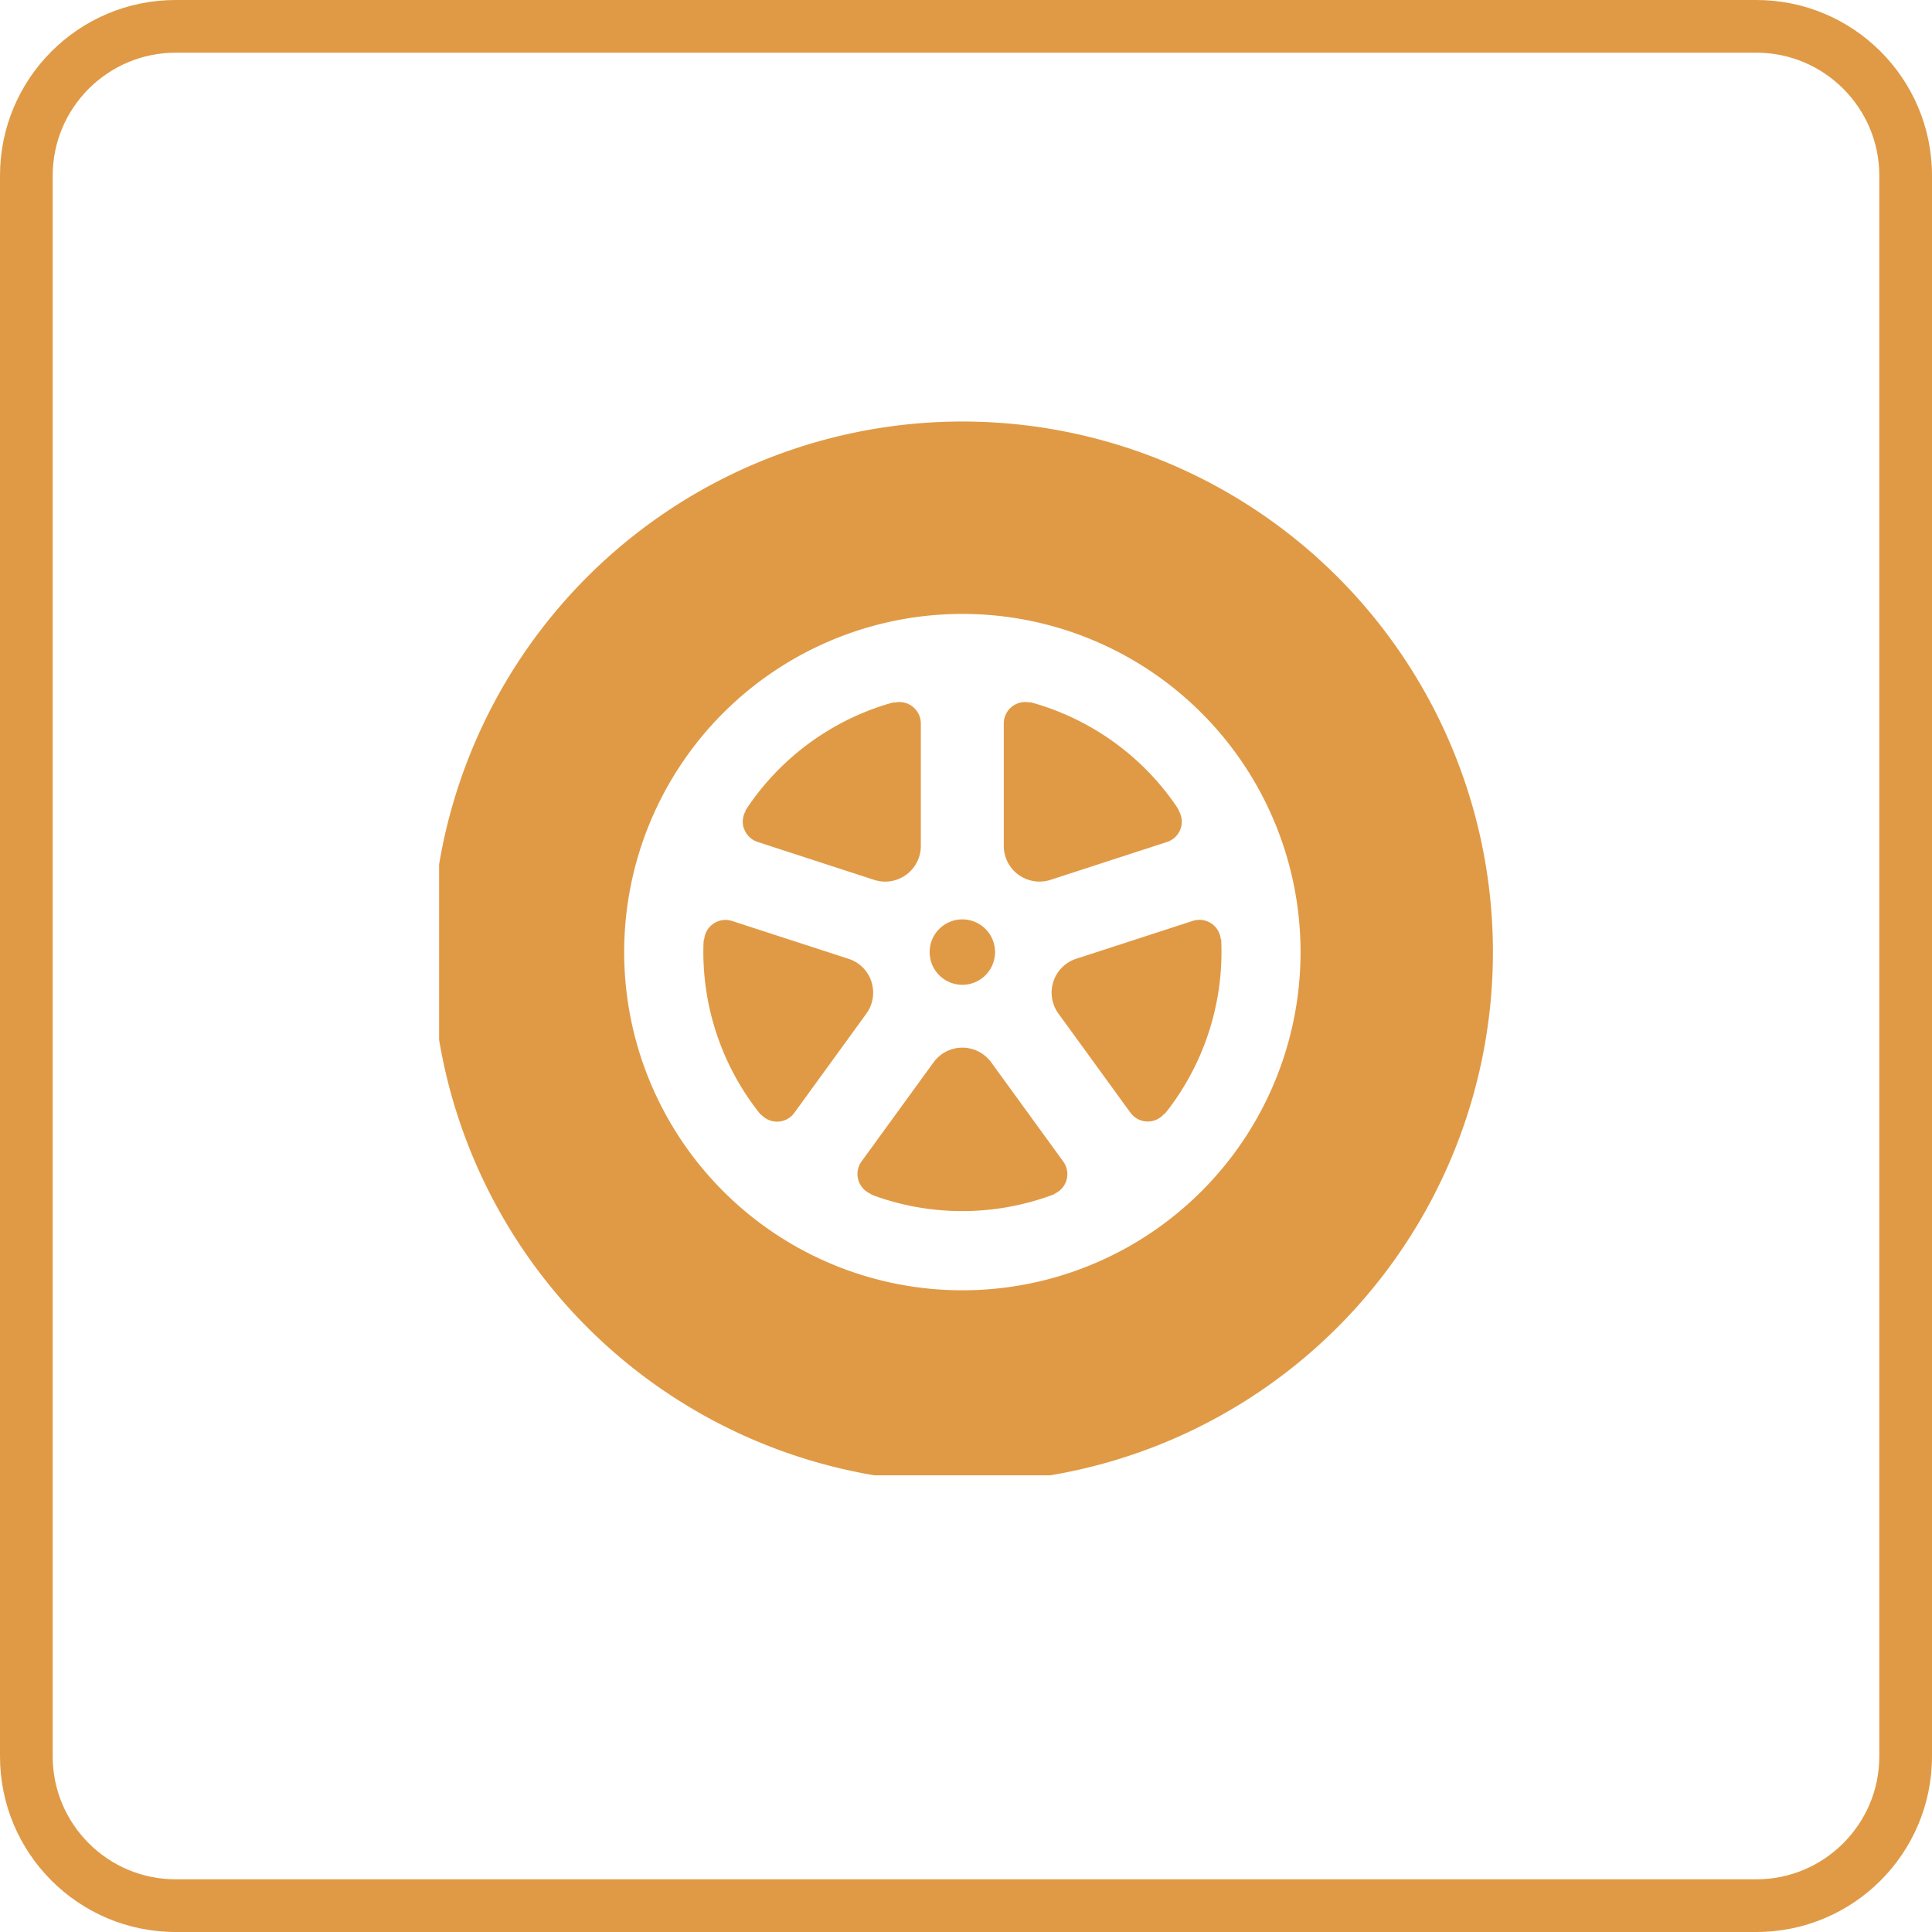 <svg xmlns="http://www.w3.org/2000/svg" xmlns:xlink="http://www.w3.org/1999/xlink" width="110" height="110" viewBox="0 0 110 110"><defs><clipPath id="a"><rect width="60" height="60" transform="translate(0.417)" fill="#e09a45"/></clipPath></defs><g transform="translate(-953 -3200)"><g transform="translate(953 3200)" fill="none"><path d="M10,0h90a10,10,0,0,1,10,10v90a10,10,0,0,1-10,10H10A10,10,0,0,1,0,100V10A10,10,0,0,1,10,0Z" stroke="none"/><path d="M 10 3 C 6.14 3 3 6.14 3 10 L 3 100 C 3 103.86 6.14 107 10 107 L 100 107 C 103.86 107 107 103.86 107 100 L 107 10 C 107 6.14 103.86 3 100 3 L 10 3 M 10 0 L 100 0 C 105.523 0 110 4.477 110 10 L 110 100 C 110 105.523 105.523 110 100 110 L 10 110 C 4.477 110 0 105.523 0 100 L 0 10 C 0 4.477 4.477 0 10 0 Z" stroke="none" fill="#e09a45"/></g><g transform="translate(977.584 3224)"><g clip-path="url(#a)"><path d="M30.209,0A30.208,30.208,0,1,0,60.417,30.209,30.208,30.208,0,0,0,30.209,0m0,49.464A19.255,19.255,0,1,1,49.464,30.209,19.254,19.254,0,0,1,30.209,49.464" fill="#e09a45"/><path d="M61.918,63.779a1.862,1.862,0,1,0-1.863-1.862,1.861,1.861,0,0,0,1.863,1.862" transform="translate(-31.709 -31.709)" fill="#e09a45"/><path d="M37.6,41.072a1.218,1.218,0,0,0,.767.733L45,43.963a2.03,2.03,0,0,0,2.657-1.931V35.058a1.223,1.223,0,0,0-1.5-1.187s.1-.075-.572.136a14.787,14.787,0,0,0-7.658,5.625c-.379.541-.234.387-.234.387a1.225,1.225,0,0,0-.1,1.053" transform="translate(-19.812 -17.867)" fill="#e09a45"/><path d="M42.326,63.631a2.022,2.022,0,0,0-1.3-1.3l-6.634-2.155a1.218,1.218,0,0,0-1.59,1.058s-.04-.118-.047.586a14.789,14.789,0,0,0,2.982,9.021c.4.527.294.341.294.341A1.225,1.225,0,0,0,37,71.6a1.21,1.21,0,0,0,.935-.5l4.1-5.648a2.03,2.03,0,0,0,.289-1.819" transform="translate(-17.293 -31.739)" fill="#e09a45"/><path d="M58.963,76.366a2.03,2.03,0,0,0-3.284,0l-4.1,5.642a1.221,1.221,0,0,0,.516,1.84s-.126,0,.542.227a14.772,14.772,0,0,0,9.5-.05c.624-.214.415-.174.415-.174a1.217,1.217,0,0,0,.512-1.839Z" transform="translate(-27.111 -39.88)" fill="#e09a45"/><path d="M82.8,60.168l-6.637,2.157a2.028,2.028,0,0,0-1.014,3.121l4.1,5.643a1.218,1.218,0,0,0,1.908.079s-.036.119.383-.446a14.788,14.788,0,0,0,2.891-9.051c-.011-.659-.039-.447-.039-.447a1.217,1.217,0,0,0-1.59-1.055" transform="translate(-39.471 -31.737)" fill="#e09a45"/><path d="M69.841,43.668a2.039,2.039,0,0,0,1.82.289L78.292,41.8a1.215,1.215,0,0,0,.665-1.79s.1.07-.306-.5a14.779,14.779,0,0,0-7.714-5.547c-.632-.192-.439-.1-.439-.1A1.222,1.222,0,0,0,69,35.044v6.98a2.036,2.036,0,0,0,.838,1.644" transform="translate(-36.433 -17.861)" fill="#e09a45"/></g></g></g></svg>